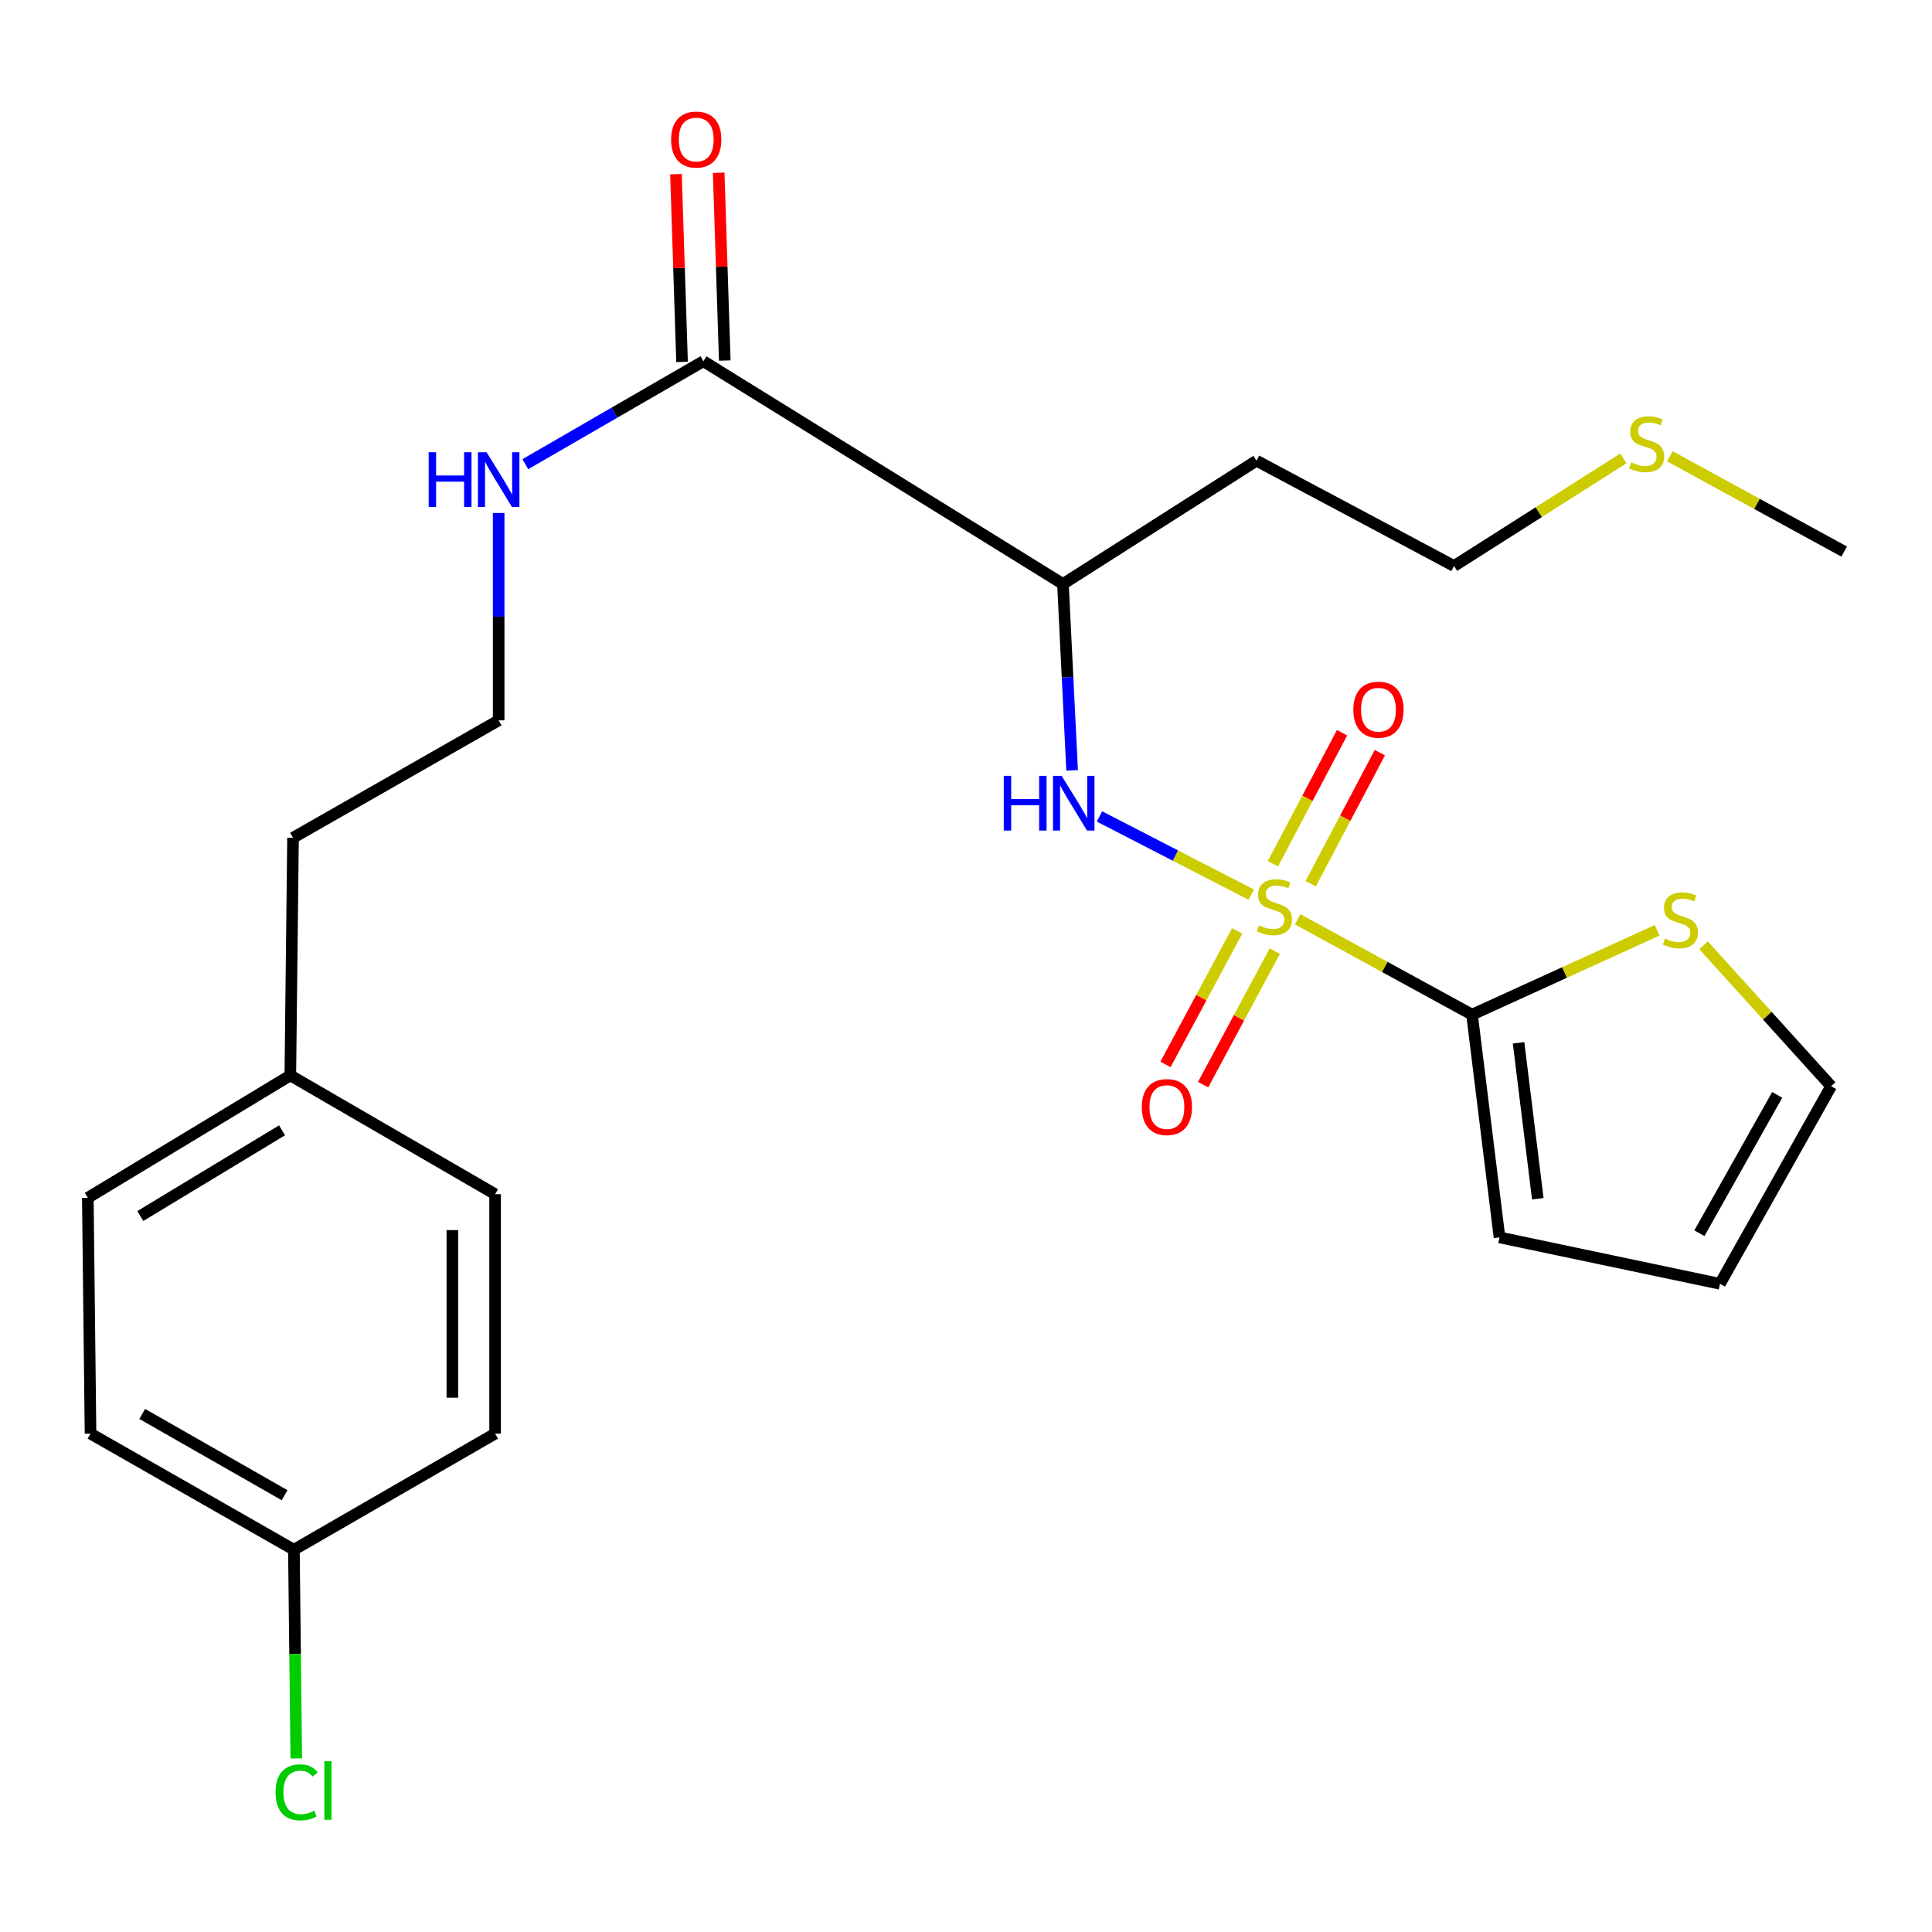 <?xml version='1.0' encoding='iso-8859-1'?>
<svg version='1.1' baseProfile='full'
              xmlns='http://www.w3.org/2000/svg'
                      xmlns:rdkit='http://www.rdkit.org/xml'
                      xmlns:xlink='http://www.w3.org/1999/xlink'
                  xml:space='preserve'
width='1000px' height='1000px' viewBox='0 0 1000 1000'>
<!-- END OF HEADER -->
<rect style='opacity:1.0;fill:#FFFFFF;stroke:none' width='1000' height='1000' x='0' y='0'> </rect>
<path class='bond-0' d='M 671.648,475.813 L 716.786,500.494' style='fill:none;fill-rule:evenodd;stroke:#CCCC00;stroke-width:6px;stroke-linecap:butt;stroke-linejoin:miter;stroke-opacity:1' />
<path class='bond-0' d='M 716.786,500.494 L 761.924,525.176' style='fill:none;fill-rule:evenodd;stroke:#000000;stroke-width:6px;stroke-linecap:butt;stroke-linejoin:miter;stroke-opacity:1' />
<path class='bond-1' d='M 647.652,463.071 L 608.369,442.833' style='fill:none;fill-rule:evenodd;stroke:#CCCC00;stroke-width:6px;stroke-linecap:butt;stroke-linejoin:miter;stroke-opacity:1' />
<path class='bond-1' d='M 608.369,442.833 L 569.086,422.594' style='fill:none;fill-rule:evenodd;stroke:#0000FF;stroke-width:6px;stroke-linecap:butt;stroke-linejoin:miter;stroke-opacity:1' />
<path class='bond-5' d='M 640.342,481.846 L 621.792,516.398' style='fill:none;fill-rule:evenodd;stroke:#CCCC00;stroke-width:6px;stroke-linecap:butt;stroke-linejoin:miter;stroke-opacity:1' />
<path class='bond-5' d='M 621.792,516.398 L 603.243,550.951' style='fill:none;fill-rule:evenodd;stroke:#FF0000;stroke-width:6px;stroke-linecap:butt;stroke-linejoin:miter;stroke-opacity:1' />
<path class='bond-5' d='M 659.829,492.308 L 641.28,526.86' style='fill:none;fill-rule:evenodd;stroke:#CCCC00;stroke-width:6px;stroke-linecap:butt;stroke-linejoin:miter;stroke-opacity:1' />
<path class='bond-5' d='M 641.28,526.86 L 622.73,561.413' style='fill:none;fill-rule:evenodd;stroke:#FF0000;stroke-width:6px;stroke-linecap:butt;stroke-linejoin:miter;stroke-opacity:1' />
<path class='bond-6' d='M 678.408,457.413 L 696.308,423.496' style='fill:none;fill-rule:evenodd;stroke:#CCCC00;stroke-width:6px;stroke-linecap:butt;stroke-linejoin:miter;stroke-opacity:1' />
<path class='bond-6' d='M 696.308,423.496 L 714.208,389.579' style='fill:none;fill-rule:evenodd;stroke:#FF0000;stroke-width:6px;stroke-linecap:butt;stroke-linejoin:miter;stroke-opacity:1' />
<path class='bond-6' d='M 658.847,447.09 L 676.747,413.173' style='fill:none;fill-rule:evenodd;stroke:#CCCC00;stroke-width:6px;stroke-linecap:butt;stroke-linejoin:miter;stroke-opacity:1' />
<path class='bond-6' d='M 676.747,413.173 L 694.648,379.256' style='fill:none;fill-rule:evenodd;stroke:#FF0000;stroke-width:6px;stroke-linecap:butt;stroke-linejoin:miter;stroke-opacity:1' />
<path class='bond-4' d='M 761.924,525.176 L 809.827,503.35' style='fill:none;fill-rule:evenodd;stroke:#000000;stroke-width:6px;stroke-linecap:butt;stroke-linejoin:miter;stroke-opacity:1' />
<path class='bond-4' d='M 809.827,503.35 L 857.73,481.524' style='fill:none;fill-rule:evenodd;stroke:#CCCC00;stroke-width:6px;stroke-linecap:butt;stroke-linejoin:miter;stroke-opacity:1' />
<path class='bond-7' d='M 761.924,525.176 L 776.141,640.471' style='fill:none;fill-rule:evenodd;stroke:#000000;stroke-width:6px;stroke-linecap:butt;stroke-linejoin:miter;stroke-opacity:1' />
<path class='bond-7' d='M 786.008,539.763 L 795.96,620.47' style='fill:none;fill-rule:evenodd;stroke:#000000;stroke-width:6px;stroke-linecap:butt;stroke-linejoin:miter;stroke-opacity:1' />
<path class='bond-2' d='M 554.926,398.73 L 552.554,350.504' style='fill:none;fill-rule:evenodd;stroke:#0000FF;stroke-width:6px;stroke-linecap:butt;stroke-linejoin:miter;stroke-opacity:1' />
<path class='bond-2' d='M 552.554,350.504 L 550.183,302.278' style='fill:none;fill-rule:evenodd;stroke:#000000;stroke-width:6px;stroke-linecap:butt;stroke-linejoin:miter;stroke-opacity:1' />
<path class='bond-3' d='M 550.183,302.278 L 364.086,186.97' style='fill:none;fill-rule:evenodd;stroke:#000000;stroke-width:6px;stroke-linecap:butt;stroke-linejoin:miter;stroke-opacity:1' />
<path class='bond-12' d='M 550.183,302.278 L 650.364,238.455' style='fill:none;fill-rule:evenodd;stroke:#000000;stroke-width:6px;stroke-linecap:butt;stroke-linejoin:miter;stroke-opacity:1' />
<path class='bond-9' d='M 375.139,186.612 L 373.563,138.02' style='fill:none;fill-rule:evenodd;stroke:#000000;stroke-width:6px;stroke-linecap:butt;stroke-linejoin:miter;stroke-opacity:1' />
<path class='bond-9' d='M 373.563,138.02 L 371.988,89.427' style='fill:none;fill-rule:evenodd;stroke:#FF0000;stroke-width:6px;stroke-linecap:butt;stroke-linejoin:miter;stroke-opacity:1' />
<path class='bond-9' d='M 353.033,187.328 L 351.457,138.736' style='fill:none;fill-rule:evenodd;stroke:#000000;stroke-width:6px;stroke-linecap:butt;stroke-linejoin:miter;stroke-opacity:1' />
<path class='bond-9' d='M 351.457,138.736 L 349.882,90.144' style='fill:none;fill-rule:evenodd;stroke:#FF0000;stroke-width:6px;stroke-linecap:butt;stroke-linejoin:miter;stroke-opacity:1' />
<path class='bond-11' d='M 364.086,186.97 L 317.996,213.614' style='fill:none;fill-rule:evenodd;stroke:#000000;stroke-width:6px;stroke-linecap:butt;stroke-linejoin:miter;stroke-opacity:1' />
<path class='bond-11' d='M 317.996,213.614 L 271.905,240.259' style='fill:none;fill-rule:evenodd;stroke:#0000FF;stroke-width:6px;stroke-linecap:butt;stroke-linejoin:miter;stroke-opacity:1' />
<path class='bond-8' d='M 881.759,489.277 L 914.773,525.744' style='fill:none;fill-rule:evenodd;stroke:#CCCC00;stroke-width:6px;stroke-linecap:butt;stroke-linejoin:miter;stroke-opacity:1' />
<path class='bond-8' d='M 914.773,525.744 L 947.787,562.211' style='fill:none;fill-rule:evenodd;stroke:#000000;stroke-width:6px;stroke-linecap:butt;stroke-linejoin:miter;stroke-opacity:1' />
<path class='bond-10' d='M 776.141,640.471 L 890.256,664.493' style='fill:none;fill-rule:evenodd;stroke:#000000;stroke-width:6px;stroke-linecap:butt;stroke-linejoin:miter;stroke-opacity:1' />
<path class='bond-25' d='M 947.787,562.211 L 890.256,664.493' style='fill:none;fill-rule:evenodd;stroke:#000000;stroke-width:6px;stroke-linecap:butt;stroke-linejoin:miter;stroke-opacity:1' />
<path class='bond-25' d='M 919.88,566.71 L 879.608,638.308' style='fill:none;fill-rule:evenodd;stroke:#000000;stroke-width:6px;stroke-linecap:butt;stroke-linejoin:miter;stroke-opacity:1' />
<path class='bond-21' d='M 258.105,265.512 L 258.105,319.179' style='fill:none;fill-rule:evenodd;stroke:#0000FF;stroke-width:6px;stroke-linecap:butt;stroke-linejoin:miter;stroke-opacity:1' />
<path class='bond-21' d='M 258.105,319.179 L 258.105,372.846' style='fill:none;fill-rule:evenodd;stroke:#000000;stroke-width:6px;stroke-linecap:butt;stroke-linejoin:miter;stroke-opacity:1' />
<path class='bond-22' d='M 650.364,238.455 L 752.61,292.963' style='fill:none;fill-rule:evenodd;stroke:#000000;stroke-width:6px;stroke-linecap:butt;stroke-linejoin:miter;stroke-opacity:1' />
<path class='bond-13' d='M 152.124,802.14 L 46.855,742.041' style='fill:none;fill-rule:evenodd;stroke:#000000;stroke-width:6px;stroke-linecap:butt;stroke-linejoin:miter;stroke-opacity:1' />
<path class='bond-13' d='M 147.3,773.917 L 73.612,731.848' style='fill:none;fill-rule:evenodd;stroke:#000000;stroke-width:6px;stroke-linecap:butt;stroke-linejoin:miter;stroke-opacity:1' />
<path class='bond-15' d='M 152.124,802.14 L 152.736,856.151' style='fill:none;fill-rule:evenodd;stroke:#000000;stroke-width:6px;stroke-linecap:butt;stroke-linejoin:miter;stroke-opacity:1' />
<path class='bond-15' d='M 152.736,856.151 L 153.349,910.162' style='fill:none;fill-rule:evenodd;stroke:#00CC00;stroke-width:6px;stroke-linecap:butt;stroke-linejoin:miter;stroke-opacity:1' />
<path class='bond-26' d='M 152.124,802.14 L 256.262,742.041' style='fill:none;fill-rule:evenodd;stroke:#000000;stroke-width:6px;stroke-linecap:butt;stroke-linejoin:miter;stroke-opacity:1' />
<path class='bond-14' d='M 150.268,556.62 L 151.669,433.633' style='fill:none;fill-rule:evenodd;stroke:#000000;stroke-width:6px;stroke-linecap:butt;stroke-linejoin:miter;stroke-opacity:1' />
<path class='bond-19' d='M 150.268,556.62 L 256.262,618.107' style='fill:none;fill-rule:evenodd;stroke:#000000;stroke-width:6px;stroke-linecap:butt;stroke-linejoin:miter;stroke-opacity:1' />
<path class='bond-20' d='M 150.268,556.62 L 45.455,619.987' style='fill:none;fill-rule:evenodd;stroke:#000000;stroke-width:6px;stroke-linecap:butt;stroke-linejoin:miter;stroke-opacity:1' />
<path class='bond-20' d='M 145.989,585.053 L 72.62,629.41' style='fill:none;fill-rule:evenodd;stroke:#000000;stroke-width:6px;stroke-linecap:butt;stroke-linejoin:miter;stroke-opacity:1' />
<path class='bond-16' d='M 840.267,237.245 L 796.438,265.104' style='fill:none;fill-rule:evenodd;stroke:#CCCC00;stroke-width:6px;stroke-linecap:butt;stroke-linejoin:miter;stroke-opacity:1' />
<path class='bond-16' d='M 796.438,265.104 L 752.61,292.963' style='fill:none;fill-rule:evenodd;stroke:#000000;stroke-width:6px;stroke-linecap:butt;stroke-linejoin:miter;stroke-opacity:1' />
<path class='bond-24' d='M 864.293,236.152 L 909.419,260.823' style='fill:none;fill-rule:evenodd;stroke:#CCCC00;stroke-width:6px;stroke-linecap:butt;stroke-linejoin:miter;stroke-opacity:1' />
<path class='bond-24' d='M 909.419,260.823 L 954.545,285.493' style='fill:none;fill-rule:evenodd;stroke:#000000;stroke-width:6px;stroke-linecap:butt;stroke-linejoin:miter;stroke-opacity:1' />
<path class='bond-17' d='M 46.855,742.041 L 45.455,619.987' style='fill:none;fill-rule:evenodd;stroke:#000000;stroke-width:6px;stroke-linecap:butt;stroke-linejoin:miter;stroke-opacity:1' />
<path class='bond-18' d='M 256.262,742.041 L 256.262,618.107' style='fill:none;fill-rule:evenodd;stroke:#000000;stroke-width:6px;stroke-linecap:butt;stroke-linejoin:miter;stroke-opacity:1' />
<path class='bond-18' d='M 234.144,723.451 L 234.144,636.697' style='fill:none;fill-rule:evenodd;stroke:#000000;stroke-width:6px;stroke-linecap:butt;stroke-linejoin:miter;stroke-opacity:1' />
<path class='bond-23' d='M 258.105,372.846 L 151.669,433.633' style='fill:none;fill-rule:evenodd;stroke:#000000;stroke-width:6px;stroke-linecap:butt;stroke-linejoin:miter;stroke-opacity:1' />
<path  class='atom-0' d='M 651.654 478.975
Q 651.974 479.095, 653.294 479.655
Q 654.614 480.215, 656.054 480.575
Q 657.534 480.895, 658.974 480.895
Q 661.654 480.895, 663.214 479.615
Q 664.774 478.295, 664.774 476.015
Q 664.774 474.455, 663.974 473.495
Q 663.214 472.535, 662.014 472.015
Q 660.814 471.495, 658.814 470.895
Q 656.294 470.135, 654.774 469.415
Q 653.294 468.695, 652.214 467.175
Q 651.174 465.655, 651.174 463.095
Q 651.174 459.535, 653.574 457.335
Q 656.014 455.135, 660.814 455.135
Q 664.094 455.135, 667.814 456.695
L 666.894 459.775
Q 663.494 458.375, 660.934 458.375
Q 658.174 458.375, 656.654 459.535
Q 655.134 460.655, 655.174 462.615
Q 655.174 464.135, 655.934 465.055
Q 656.734 465.975, 657.854 466.495
Q 659.014 467.015, 660.934 467.615
Q 663.494 468.415, 665.014 469.215
Q 666.534 470.015, 667.614 471.655
Q 668.734 473.255, 668.734 476.015
Q 668.734 479.935, 666.094 482.055
Q 663.494 484.135, 659.134 484.135
Q 656.614 484.135, 654.694 483.575
Q 652.814 483.055, 650.574 482.135
L 651.654 478.975
' fill='#CCCC00'/>
<path  class='atom-2' d='M 519.541 401.57
L 523.381 401.57
L 523.381 413.61
L 537.861 413.61
L 537.861 401.57
L 541.701 401.57
L 541.701 429.89
L 537.861 429.89
L 537.861 416.81
L 523.381 416.81
L 523.381 429.89
L 519.541 429.89
L 519.541 401.57
' fill='#0000FF'/>
<path  class='atom-2' d='M 549.501 401.57
L 558.781 416.57
Q 559.701 418.05, 561.181 420.73
Q 562.661 423.41, 562.741 423.57
L 562.741 401.57
L 566.501 401.57
L 566.501 429.89
L 562.621 429.89
L 552.661 413.49
Q 551.501 411.57, 550.261 409.37
Q 549.061 407.17, 548.701 406.49
L 548.701 429.89
L 545.021 429.89
L 545.021 401.57
L 549.501 401.57
' fill='#0000FF'/>
<path  class='atom-5' d='M 861.773 485.757
Q 862.093 485.877, 863.413 486.437
Q 864.733 486.997, 866.173 487.357
Q 867.653 487.677, 869.093 487.677
Q 871.773 487.677, 873.333 486.397
Q 874.893 485.077, 874.893 482.797
Q 874.893 481.237, 874.093 480.277
Q 873.333 479.317, 872.133 478.797
Q 870.933 478.277, 868.933 477.677
Q 866.413 476.917, 864.893 476.197
Q 863.413 475.477, 862.333 473.957
Q 861.293 472.437, 861.293 469.877
Q 861.293 466.317, 863.693 464.117
Q 866.133 461.917, 870.933 461.917
Q 874.213 461.917, 877.933 463.477
L 877.013 466.557
Q 873.613 465.157, 871.053 465.157
Q 868.293 465.157, 866.773 466.317
Q 865.253 467.437, 865.293 469.397
Q 865.293 470.917, 866.053 471.837
Q 866.853 472.757, 867.973 473.277
Q 869.133 473.797, 871.053 474.397
Q 873.613 475.197, 875.133 475.997
Q 876.653 476.797, 877.733 478.437
Q 878.853 480.037, 878.853 482.797
Q 878.853 486.717, 876.213 488.837
Q 873.613 490.917, 869.253 490.917
Q 866.733 490.917, 864.813 490.357
Q 862.933 489.837, 860.693 488.917
L 861.773 485.757
' fill='#CCCC00'/>
<path  class='atom-6' d='M 590.991 573.018
Q 590.991 566.218, 594.351 562.418
Q 597.711 558.618, 603.991 558.618
Q 610.271 558.618, 613.631 562.418
Q 616.991 566.218, 616.991 573.018
Q 616.991 579.898, 613.591 583.818
Q 610.191 587.698, 603.991 587.698
Q 597.751 587.698, 594.351 583.818
Q 590.991 579.938, 590.991 573.018
M 603.991 584.498
Q 608.311 584.498, 610.631 581.618
Q 612.991 578.698, 612.991 573.018
Q 612.991 567.458, 610.631 564.658
Q 608.311 561.818, 603.991 561.818
Q 599.671 561.818, 597.311 564.618
Q 594.991 567.418, 594.991 573.018
Q 594.991 578.738, 597.311 581.618
Q 599.671 584.498, 603.991 584.498
' fill='#FF0000'/>
<path  class='atom-7' d='M 700.486 367.335
Q 700.486 360.535, 703.846 356.735
Q 707.206 352.935, 713.486 352.935
Q 719.766 352.935, 723.126 356.735
Q 726.486 360.535, 726.486 367.335
Q 726.486 374.215, 723.086 378.135
Q 719.686 382.015, 713.486 382.015
Q 707.246 382.015, 703.846 378.135
Q 700.486 374.255, 700.486 367.335
M 713.486 378.815
Q 717.806 378.815, 720.126 375.935
Q 722.486 373.015, 722.486 367.335
Q 722.486 361.775, 720.126 358.975
Q 717.806 356.135, 713.486 356.135
Q 709.166 356.135, 706.806 358.935
Q 704.486 361.735, 704.486 367.335
Q 704.486 373.055, 706.806 375.935
Q 709.166 378.815, 713.486 378.815
' fill='#FF0000'/>
<path  class='atom-10' d='M 347.363 72.234
Q 347.363 65.434, 350.723 61.634
Q 354.083 57.834, 360.363 57.834
Q 366.643 57.834, 370.003 61.634
Q 373.363 65.434, 373.363 72.234
Q 373.363 79.114, 369.963 83.034
Q 366.563 86.914, 360.363 86.914
Q 354.123 86.914, 350.723 83.034
Q 347.363 79.154, 347.363 72.234
M 360.363 83.714
Q 364.683 83.714, 367.003 80.834
Q 369.363 77.914, 369.363 72.234
Q 369.363 66.674, 367.003 63.874
Q 364.683 61.034, 360.363 61.034
Q 356.043 61.034, 353.683 63.834
Q 351.363 66.634, 351.363 72.234
Q 351.363 77.954, 353.683 80.834
Q 356.043 83.714, 360.363 83.714
' fill='#FF0000'/>
<path  class='atom-12' d='M 221.885 234.076
L 225.725 234.076
L 225.725 246.116
L 240.205 246.116
L 240.205 234.076
L 244.045 234.076
L 244.045 262.396
L 240.205 262.396
L 240.205 249.316
L 225.725 249.316
L 225.725 262.396
L 221.885 262.396
L 221.885 234.076
' fill='#0000FF'/>
<path  class='atom-12' d='M 251.845 234.076
L 261.125 249.076
Q 262.045 250.556, 263.525 253.236
Q 265.005 255.916, 265.085 256.076
L 265.085 234.076
L 268.845 234.076
L 268.845 262.396
L 264.965 262.396
L 255.005 245.996
Q 253.845 244.076, 252.605 241.876
Q 251.405 239.676, 251.045 238.996
L 251.045 262.396
L 247.365 262.396
L 247.365 234.076
L 251.845 234.076
' fill='#0000FF'/>
<path  class='atom-16' d='M 142.617 927.717
Q 142.617 920.677, 145.897 916.997
Q 149.217 913.277, 155.497 913.277
Q 161.337 913.277, 164.457 917.397
L 161.817 919.557
Q 159.537 916.557, 155.497 916.557
Q 151.217 916.557, 148.937 919.437
Q 146.697 922.277, 146.697 927.717
Q 146.697 933.317, 149.017 936.197
Q 151.377 939.077, 155.937 939.077
Q 159.057 939.077, 162.697 937.197
L 163.817 940.197
Q 162.337 941.157, 160.097 941.717
Q 157.857 942.277, 155.377 942.277
Q 149.217 942.277, 145.897 938.517
Q 142.617 934.757, 142.617 927.717
' fill='#00CC00'/>
<path  class='atom-16' d='M 167.897 911.557
L 171.577 911.557
L 171.577 941.917
L 167.897 941.917
L 167.897 911.557
' fill='#00CC00'/>
<path  class='atom-17' d='M 844.3 239.316
Q 844.62 239.436, 845.94 239.996
Q 847.26 240.556, 848.7 240.916
Q 850.18 241.236, 851.62 241.236
Q 854.3 241.236, 855.86 239.956
Q 857.42 238.636, 857.42 236.356
Q 857.42 234.796, 856.62 233.836
Q 855.86 232.876, 854.66 232.356
Q 853.46 231.836, 851.46 231.236
Q 848.94 230.476, 847.42 229.756
Q 845.94 229.036, 844.86 227.516
Q 843.82 225.996, 843.82 223.436
Q 843.82 219.876, 846.22 217.676
Q 848.66 215.476, 853.46 215.476
Q 856.74 215.476, 860.46 217.036
L 859.54 220.116
Q 856.14 218.716, 853.58 218.716
Q 850.82 218.716, 849.3 219.876
Q 847.78 220.996, 847.82 222.956
Q 847.82 224.476, 848.58 225.396
Q 849.38 226.316, 850.5 226.836
Q 851.66 227.356, 853.58 227.956
Q 856.14 228.756, 857.66 229.556
Q 859.18 230.356, 860.26 231.996
Q 861.38 233.596, 861.38 236.356
Q 861.38 240.276, 858.74 242.396
Q 856.14 244.476, 851.78 244.476
Q 849.26 244.476, 847.34 243.916
Q 845.46 243.396, 843.22 242.476
L 844.3 239.316
' fill='#CCCC00'/>
</svg>
